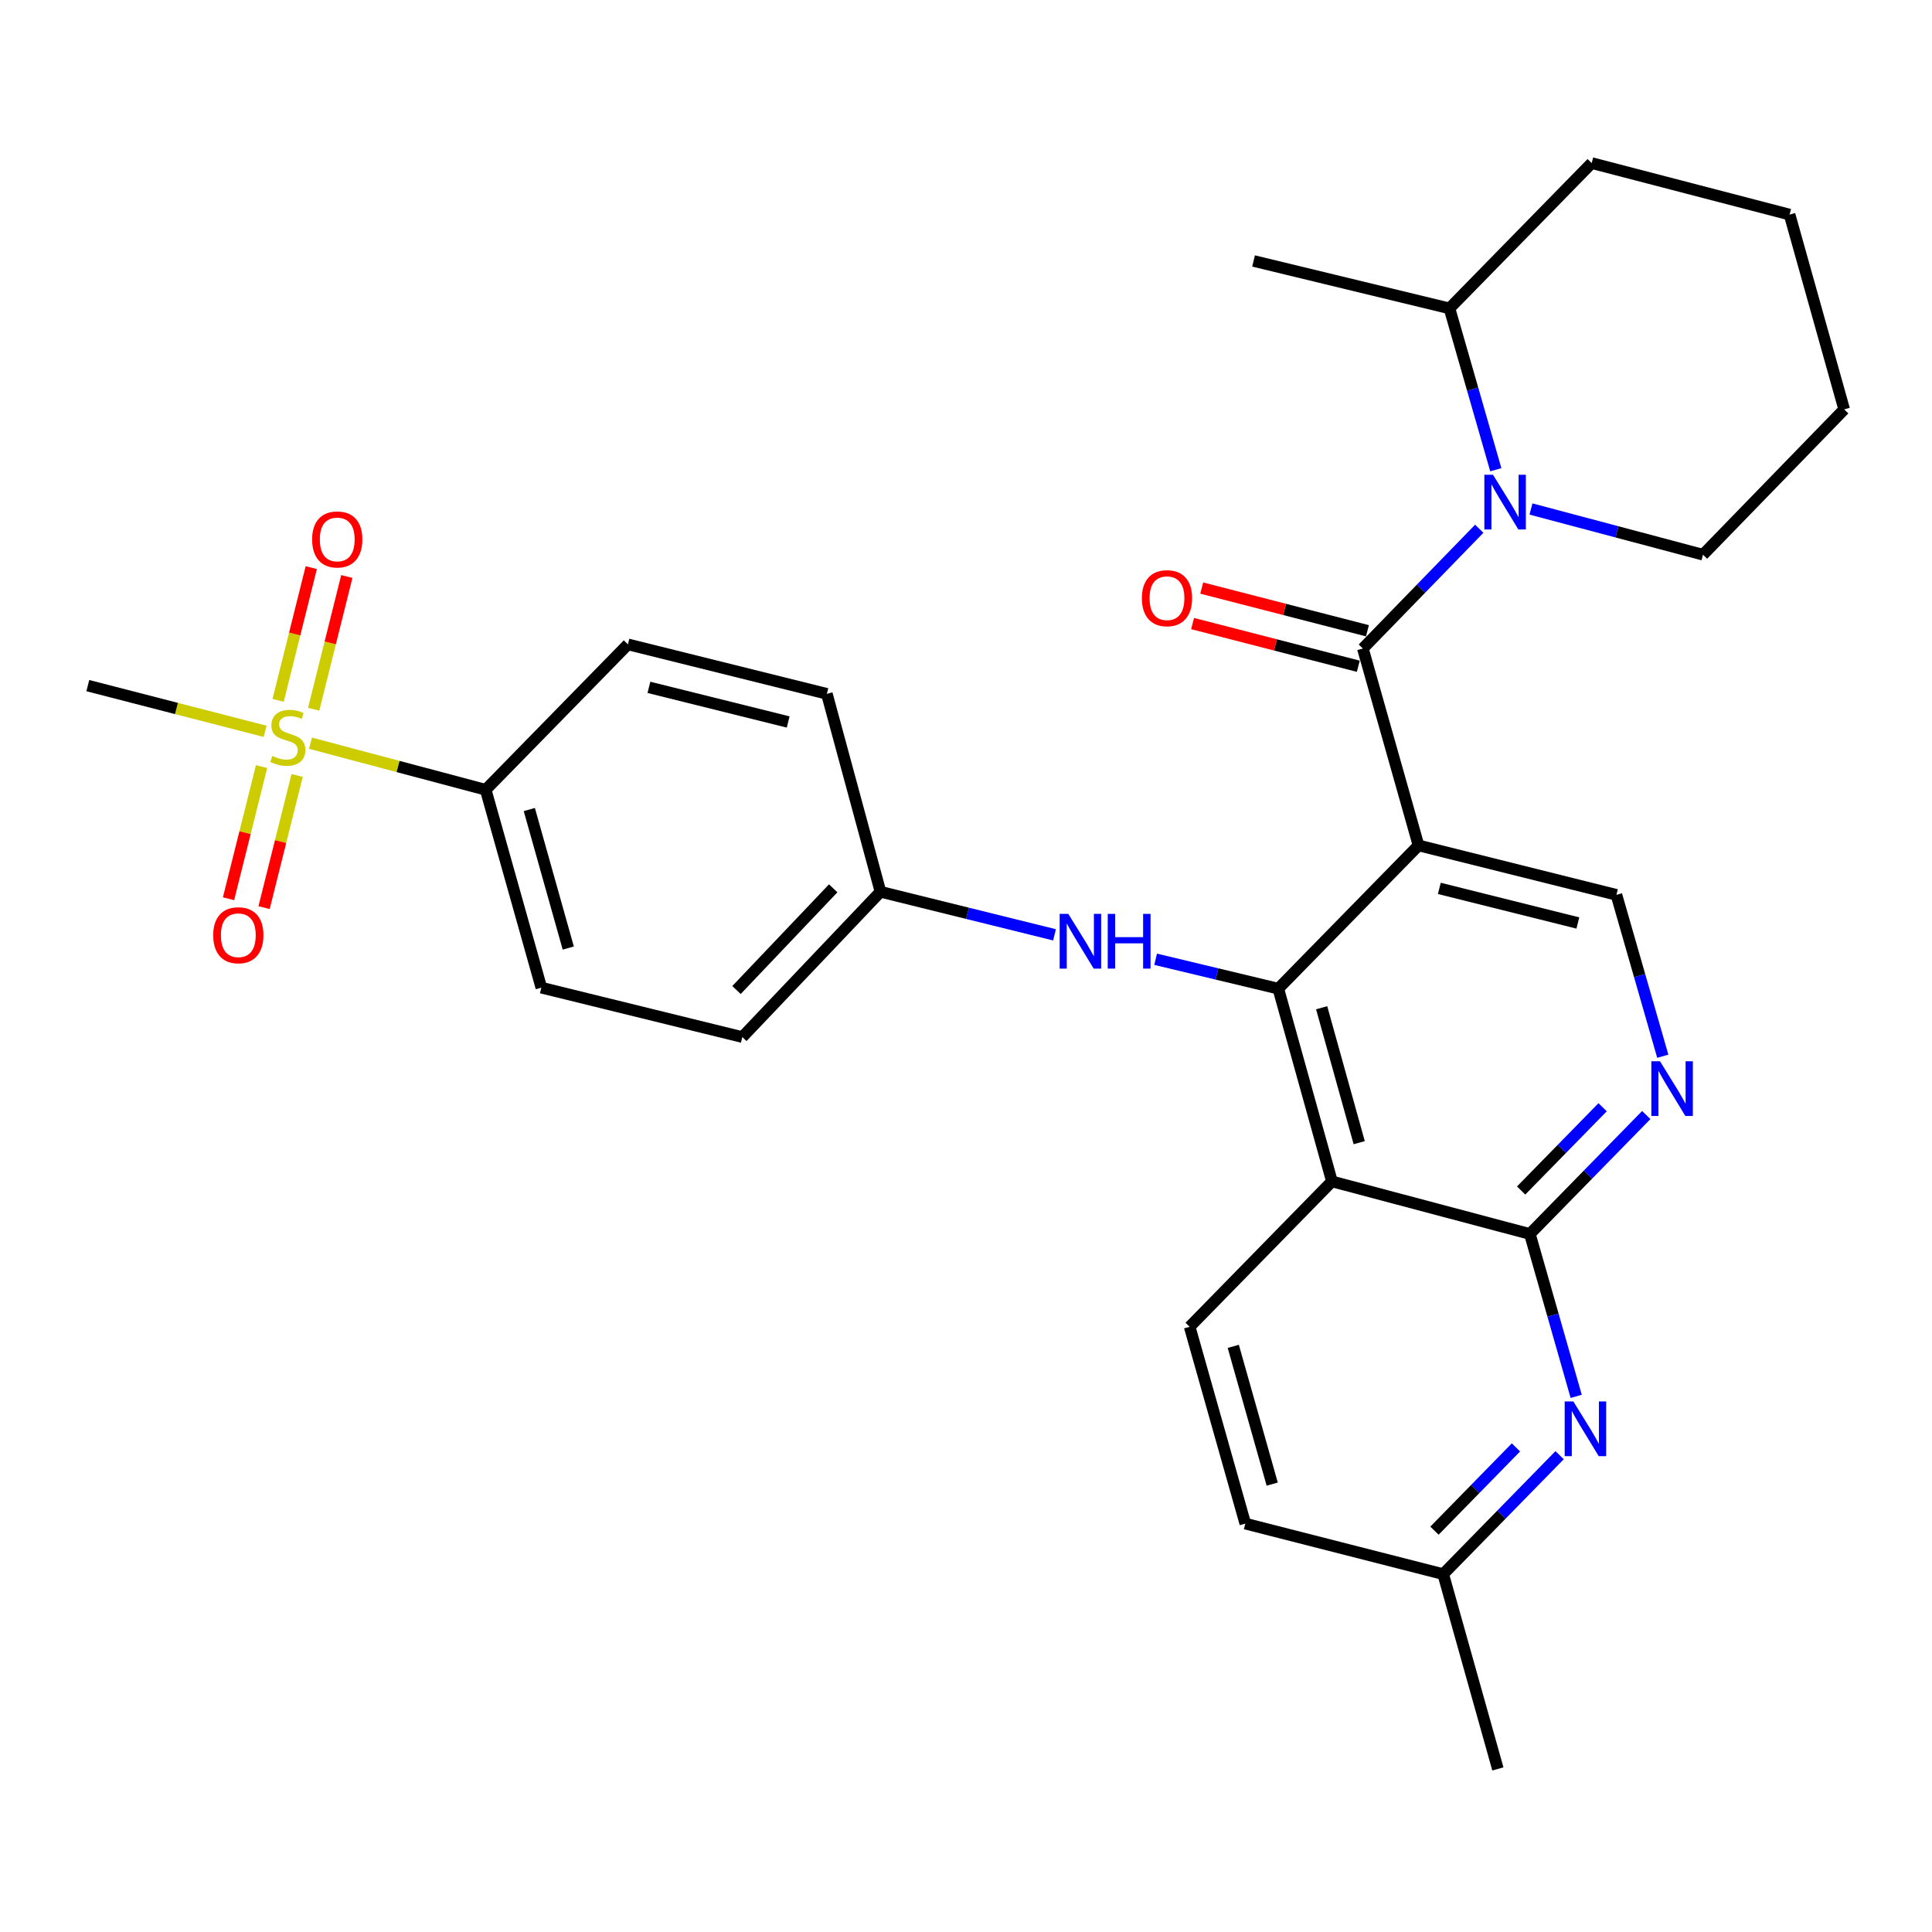 <?xml version='1.0' encoding='iso-8859-1'?>
<svg version='1.1' baseProfile='full'
              xmlns='http://www.w3.org/2000/svg'
                      xmlns:rdkit='http://www.rdkit.org/xml'
                      xmlns:xlink='http://www.w3.org/1999/xlink'
                  xml:space='preserve'
width='1000px' height='1000px' viewBox='0 0 1000 1000'>
<!-- END OF HEADER -->
<rect style='opacity:1.0;fill:#FFFFFF;stroke:none' width='1000' height='1000' x='0' y='0'> </rect>
<path class='bond-0' d='M 734.227,437.589 L 705.419,335.665' style='fill:none;fill-rule:evenodd;stroke:#000000;stroke-width:6px;stroke-linecap:butt;stroke-linejoin:miter;stroke-opacity:1' />
<path class='bond-1' d='M 734.227,437.589 L 661.648,511.728' style='fill:none;fill-rule:evenodd;stroke:#000000;stroke-width:6px;stroke-linecap:butt;stroke-linejoin:miter;stroke-opacity:1' />
<path class='bond-8' d='M 734.227,437.589 L 836.657,463.173' style='fill:none;fill-rule:evenodd;stroke:#000000;stroke-width:6px;stroke-linecap:butt;stroke-linejoin:miter;stroke-opacity:1' />
<path class='bond-8' d='M 744.996,459.828 L 816.697,477.737' style='fill:none;fill-rule:evenodd;stroke:#000000;stroke-width:6px;stroke-linecap:butt;stroke-linejoin:miter;stroke-opacity:1' />
<path class='bond-3' d='M 705.419,335.665 L 735.54,304.669' style='fill:none;fill-rule:evenodd;stroke:#000000;stroke-width:6px;stroke-linecap:butt;stroke-linejoin:miter;stroke-opacity:1' />
<path class='bond-3' d='M 735.54,304.669 L 765.66,273.674' style='fill:none;fill-rule:evenodd;stroke:#0000FF;stroke-width:6px;stroke-linecap:butt;stroke-linejoin:miter;stroke-opacity:1' />
<path class='bond-12' d='M 707.785,326.481 L 664.9,315.433' style='fill:none;fill-rule:evenodd;stroke:#000000;stroke-width:6px;stroke-linecap:butt;stroke-linejoin:miter;stroke-opacity:1' />
<path class='bond-12' d='M 664.9,315.433 L 622.015,304.384' style='fill:none;fill-rule:evenodd;stroke:#FF0000;stroke-width:6px;stroke-linecap:butt;stroke-linejoin:miter;stroke-opacity:1' />
<path class='bond-12' d='M 703.053,344.848 L 660.168,333.799' style='fill:none;fill-rule:evenodd;stroke:#000000;stroke-width:6px;stroke-linecap:butt;stroke-linejoin:miter;stroke-opacity:1' />
<path class='bond-12' d='M 660.168,333.799 L 617.283,322.751' style='fill:none;fill-rule:evenodd;stroke:#FF0000;stroke-width:6px;stroke-linecap:butt;stroke-linejoin:miter;stroke-opacity:1' />
<path class='bond-2' d='M 661.648,511.728 L 689.413,611.492' style='fill:none;fill-rule:evenodd;stroke:#000000;stroke-width:6px;stroke-linecap:butt;stroke-linejoin:miter;stroke-opacity:1' />
<path class='bond-2' d='M 684.085,521.607 L 703.521,591.442' style='fill:none;fill-rule:evenodd;stroke:#000000;stroke-width:6px;stroke-linecap:butt;stroke-linejoin:miter;stroke-opacity:1' />
<path class='bond-9' d='M 661.648,511.728 L 629.9,504.121' style='fill:none;fill-rule:evenodd;stroke:#000000;stroke-width:6px;stroke-linecap:butt;stroke-linejoin:miter;stroke-opacity:1' />
<path class='bond-9' d='M 629.9,504.121 L 598.151,496.515' style='fill:none;fill-rule:evenodd;stroke:#0000FF;stroke-width:6px;stroke-linecap:butt;stroke-linejoin:miter;stroke-opacity:1' />
<path class='bond-10' d='M 689.413,611.492 L 615.77,686.747' style='fill:none;fill-rule:evenodd;stroke:#000000;stroke-width:6px;stroke-linecap:butt;stroke-linejoin:miter;stroke-opacity:1' />
<path class='bond-30' d='M 689.413,611.492 L 791.854,638.709' style='fill:none;fill-rule:evenodd;stroke:#000000;stroke-width:6px;stroke-linecap:butt;stroke-linejoin:miter;stroke-opacity:1' />
<path class='bond-15' d='M 774.226,243.135 L 762.235,201.379' style='fill:none;fill-rule:evenodd;stroke:#0000FF;stroke-width:6px;stroke-linecap:butt;stroke-linejoin:miter;stroke-opacity:1' />
<path class='bond-15' d='M 762.235,201.379 L 750.243,159.623' style='fill:none;fill-rule:evenodd;stroke:#000000;stroke-width:6px;stroke-linecap:butt;stroke-linejoin:miter;stroke-opacity:1' />
<path class='bond-22' d='M 792.431,263.462 L 836.951,275.291' style='fill:none;fill-rule:evenodd;stroke:#0000FF;stroke-width:6px;stroke-linecap:butt;stroke-linejoin:miter;stroke-opacity:1' />
<path class='bond-22' d='M 836.951,275.291 L 881.471,287.121' style='fill:none;fill-rule:evenodd;stroke:#000000;stroke-width:6px;stroke-linecap:butt;stroke-linejoin:miter;stroke-opacity:1' />
<path class='bond-4' d='M 160.699,384.681 L 206.045,396.731' style='fill:none;fill-rule:evenodd;stroke:#CCCC00;stroke-width:6px;stroke-linecap:butt;stroke-linejoin:miter;stroke-opacity:1' />
<path class='bond-4' d='M 206.045,396.731 L 251.39,408.781' style='fill:none;fill-rule:evenodd;stroke:#000000;stroke-width:6px;stroke-linecap:butt;stroke-linejoin:miter;stroke-opacity:1' />
<path class='bond-13' d='M 162.357,367.103 L 170.937,332.751' style='fill:none;fill-rule:evenodd;stroke:#CCCC00;stroke-width:6px;stroke-linecap:butt;stroke-linejoin:miter;stroke-opacity:1' />
<path class='bond-13' d='M 170.937,332.751 L 179.517,298.399' style='fill:none;fill-rule:evenodd;stroke:#FF0000;stroke-width:6px;stroke-linecap:butt;stroke-linejoin:miter;stroke-opacity:1' />
<path class='bond-13' d='M 143.955,362.507 L 152.535,328.155' style='fill:none;fill-rule:evenodd;stroke:#CCCC00;stroke-width:6px;stroke-linecap:butt;stroke-linejoin:miter;stroke-opacity:1' />
<path class='bond-13' d='M 152.535,328.155 L 161.115,293.803' style='fill:none;fill-rule:evenodd;stroke:#FF0000;stroke-width:6px;stroke-linecap:butt;stroke-linejoin:miter;stroke-opacity:1' />
<path class='bond-14' d='M 135.389,396.783 L 126.836,430.984' style='fill:none;fill-rule:evenodd;stroke:#CCCC00;stroke-width:6px;stroke-linecap:butt;stroke-linejoin:miter;stroke-opacity:1' />
<path class='bond-14' d='M 126.836,430.984 L 118.283,465.185' style='fill:none;fill-rule:evenodd;stroke:#FF0000;stroke-width:6px;stroke-linecap:butt;stroke-linejoin:miter;stroke-opacity:1' />
<path class='bond-14' d='M 153.789,401.384 L 145.236,435.586' style='fill:none;fill-rule:evenodd;stroke:#CCCC00;stroke-width:6px;stroke-linecap:butt;stroke-linejoin:miter;stroke-opacity:1' />
<path class='bond-14' d='M 145.236,435.586 L 136.683,469.787' style='fill:none;fill-rule:evenodd;stroke:#FF0000;stroke-width:6px;stroke-linecap:butt;stroke-linejoin:miter;stroke-opacity:1' />
<path class='bond-21' d='M 137.218,378.534 L 91.336,366.704' style='fill:none;fill-rule:evenodd;stroke:#CCCC00;stroke-width:6px;stroke-linecap:butt;stroke-linejoin:miter;stroke-opacity:1' />
<path class='bond-21' d='M 91.336,366.704 L 45.455,354.874' style='fill:none;fill-rule:evenodd;stroke:#000000;stroke-width:6px;stroke-linecap:butt;stroke-linejoin:miter;stroke-opacity:1' />
<path class='bond-5' d='M 791.854,638.709 L 821.979,607.924' style='fill:none;fill-rule:evenodd;stroke:#000000;stroke-width:6px;stroke-linecap:butt;stroke-linejoin:miter;stroke-opacity:1' />
<path class='bond-5' d='M 821.979,607.924 L 852.105,577.139' style='fill:none;fill-rule:evenodd;stroke:#0000FF;stroke-width:6px;stroke-linecap:butt;stroke-linejoin:miter;stroke-opacity:1' />
<path class='bond-5' d='M 787.336,616.208 L 808.423,594.659' style='fill:none;fill-rule:evenodd;stroke:#000000;stroke-width:6px;stroke-linecap:butt;stroke-linejoin:miter;stroke-opacity:1' />
<path class='bond-5' d='M 808.423,594.659 L 829.511,573.109' style='fill:none;fill-rule:evenodd;stroke:#0000FF;stroke-width:6px;stroke-linecap:butt;stroke-linejoin:miter;stroke-opacity:1' />
<path class='bond-7' d='M 791.854,638.709 L 803.843,680.733' style='fill:none;fill-rule:evenodd;stroke:#000000;stroke-width:6px;stroke-linecap:butt;stroke-linejoin:miter;stroke-opacity:1' />
<path class='bond-7' d='M 803.843,680.733 L 815.832,722.757' style='fill:none;fill-rule:evenodd;stroke:#0000FF;stroke-width:6px;stroke-linecap:butt;stroke-linejoin:miter;stroke-opacity:1' />
<path class='bond-6' d='M 860.658,546.706 L 848.658,504.94' style='fill:none;fill-rule:evenodd;stroke:#0000FF;stroke-width:6px;stroke-linecap:butt;stroke-linejoin:miter;stroke-opacity:1' />
<path class='bond-6' d='M 848.658,504.94 L 836.657,463.173' style='fill:none;fill-rule:evenodd;stroke:#000000;stroke-width:6px;stroke-linecap:butt;stroke-linejoin:miter;stroke-opacity:1' />
<path class='bond-16' d='M 807.248,753.202 L 777.123,783.987' style='fill:none;fill-rule:evenodd;stroke:#0000FF;stroke-width:6px;stroke-linecap:butt;stroke-linejoin:miter;stroke-opacity:1' />
<path class='bond-16' d='M 777.123,783.987 L 746.998,814.772' style='fill:none;fill-rule:evenodd;stroke:#000000;stroke-width:6px;stroke-linecap:butt;stroke-linejoin:miter;stroke-opacity:1' />
<path class='bond-16' d='M 784.655,749.172 L 763.567,770.722' style='fill:none;fill-rule:evenodd;stroke:#0000FF;stroke-width:6px;stroke-linecap:butt;stroke-linejoin:miter;stroke-opacity:1' />
<path class='bond-16' d='M 763.567,770.722 L 742.48,792.271' style='fill:none;fill-rule:evenodd;stroke:#000000;stroke-width:6px;stroke-linecap:butt;stroke-linejoin:miter;stroke-opacity:1' />
<path class='bond-19' d='M 545.813,483.87 L 500.773,472.726' style='fill:none;fill-rule:evenodd;stroke:#0000FF;stroke-width:6px;stroke-linecap:butt;stroke-linejoin:miter;stroke-opacity:1' />
<path class='bond-19' d='M 500.773,472.726 L 455.734,461.582' style='fill:none;fill-rule:evenodd;stroke:#000000;stroke-width:6px;stroke-linecap:butt;stroke-linejoin:miter;stroke-opacity:1' />
<path class='bond-20' d='M 615.77,686.747 L 644.568,788.619' style='fill:none;fill-rule:evenodd;stroke:#000000;stroke-width:6px;stroke-linecap:butt;stroke-linejoin:miter;stroke-opacity:1' />
<path class='bond-20' d='M 638.341,696.869 L 658.499,768.179' style='fill:none;fill-rule:evenodd;stroke:#000000;stroke-width:6px;stroke-linecap:butt;stroke-linejoin:miter;stroke-opacity:1' />
<path class='bond-11' d='M 251.39,408.781 L 280.198,511.211' style='fill:none;fill-rule:evenodd;stroke:#000000;stroke-width:6px;stroke-linecap:butt;stroke-linejoin:miter;stroke-opacity:1' />
<path class='bond-11' d='M 273.969,419.011 L 294.135,490.712' style='fill:none;fill-rule:evenodd;stroke:#000000;stroke-width:6px;stroke-linecap:butt;stroke-linejoin:miter;stroke-opacity:1' />
<path class='bond-32' d='M 251.39,408.781 L 325.012,333.526' style='fill:none;fill-rule:evenodd;stroke:#000000;stroke-width:6px;stroke-linecap:butt;stroke-linejoin:miter;stroke-opacity:1' />
<path class='bond-25' d='M 750.243,159.623 L 648.835,135.072' style='fill:none;fill-rule:evenodd;stroke:#000000;stroke-width:6px;stroke-linecap:butt;stroke-linejoin:miter;stroke-opacity:1' />
<path class='bond-26' d='M 750.243,159.623 L 823.855,84.41' style='fill:none;fill-rule:evenodd;stroke:#000000;stroke-width:6px;stroke-linecap:butt;stroke-linejoin:miter;stroke-opacity:1' />
<path class='bond-27' d='M 746.998,814.772 L 775.3,915.59' style='fill:none;fill-rule:evenodd;stroke:#000000;stroke-width:6px;stroke-linecap:butt;stroke-linejoin:miter;stroke-opacity:1' />
<path class='bond-31' d='M 746.998,814.772 L 644.568,788.619' style='fill:none;fill-rule:evenodd;stroke:#000000;stroke-width:6px;stroke-linecap:butt;stroke-linejoin:miter;stroke-opacity:1' />
<path class='bond-17' d='M 325.012,333.526 L 427.98,359.131' style='fill:none;fill-rule:evenodd;stroke:#000000;stroke-width:6px;stroke-linecap:butt;stroke-linejoin:miter;stroke-opacity:1' />
<path class='bond-17' d='M 335.88,355.773 L 407.957,373.696' style='fill:none;fill-rule:evenodd;stroke:#000000;stroke-width:6px;stroke-linecap:butt;stroke-linejoin:miter;stroke-opacity:1' />
<path class='bond-18' d='M 280.198,511.211 L 384.23,536.785' style='fill:none;fill-rule:evenodd;stroke:#000000;stroke-width:6px;stroke-linecap:butt;stroke-linejoin:miter;stroke-opacity:1' />
<path class='bond-23' d='M 455.734,461.582 L 427.98,359.131' style='fill:none;fill-rule:evenodd;stroke:#000000;stroke-width:6px;stroke-linecap:butt;stroke-linejoin:miter;stroke-opacity:1' />
<path class='bond-24' d='M 455.734,461.582 L 384.23,536.785' style='fill:none;fill-rule:evenodd;stroke:#000000;stroke-width:6px;stroke-linecap:butt;stroke-linejoin:miter;stroke-opacity:1' />
<path class='bond-24' d='M 431.263,459.793 L 381.21,512.435' style='fill:none;fill-rule:evenodd;stroke:#000000;stroke-width:6px;stroke-linecap:butt;stroke-linejoin:miter;stroke-opacity:1' />
<path class='bond-28' d='M 881.471,287.121 L 954.545,211.897' style='fill:none;fill-rule:evenodd;stroke:#000000;stroke-width:6px;stroke-linecap:butt;stroke-linejoin:miter;stroke-opacity:1' />
<path class='bond-33' d='M 823.855,84.41 L 926.285,111.068' style='fill:none;fill-rule:evenodd;stroke:#000000;stroke-width:6px;stroke-linecap:butt;stroke-linejoin:miter;stroke-opacity:1' />
<path class='bond-29' d='M 954.545,211.897 L 926.285,111.068' style='fill:none;fill-rule:evenodd;stroke:#000000;stroke-width:6px;stroke-linecap:butt;stroke-linejoin:miter;stroke-opacity:1' />
<path  class='atom-4' d='M 772.781 245.744
L 782.061 260.744
Q 782.981 262.224, 784.461 264.904
Q 785.941 267.584, 786.021 267.744
L 786.021 245.744
L 789.781 245.744
L 789.781 274.064
L 785.901 274.064
L 775.941 257.664
Q 774.781 255.744, 773.541 253.544
Q 772.341 251.344, 771.981 250.664
L 771.981 274.064
L 768.301 274.064
L 768.301 245.744
L 772.781 245.744
' fill='#0000FF'/>
<path  class='atom-5' d='M 140.97 391.284
Q 141.29 391.404, 142.61 391.964
Q 143.93 392.524, 145.37 392.884
Q 146.85 393.204, 148.29 393.204
Q 150.97 393.204, 152.53 391.924
Q 154.09 390.604, 154.09 388.324
Q 154.09 386.764, 153.29 385.804
Q 152.53 384.844, 151.33 384.324
Q 150.13 383.804, 148.13 383.204
Q 145.61 382.444, 144.09 381.724
Q 142.61 381.004, 141.53 379.484
Q 140.49 377.964, 140.49 375.404
Q 140.49 371.844, 142.89 369.644
Q 145.33 367.444, 150.13 367.444
Q 153.41 367.444, 157.13 369.004
L 156.21 372.084
Q 152.81 370.684, 150.25 370.684
Q 147.49 370.684, 145.97 371.844
Q 144.45 372.964, 144.49 374.924
Q 144.49 376.444, 145.25 377.364
Q 146.05 378.284, 147.17 378.804
Q 148.33 379.324, 150.25 379.924
Q 152.81 380.724, 154.33 381.524
Q 155.85 382.324, 156.93 383.964
Q 158.05 385.564, 158.05 388.324
Q 158.05 392.244, 155.41 394.364
Q 152.81 396.444, 148.45 396.444
Q 145.93 396.444, 144.01 395.884
Q 142.13 395.364, 139.89 394.444
L 140.97 391.284
' fill='#CCCC00'/>
<path  class='atom-7' d='M 859.216 549.315
L 868.496 564.315
Q 869.416 565.795, 870.896 568.475
Q 872.376 571.155, 872.456 571.315
L 872.456 549.315
L 876.216 549.315
L 876.216 577.635
L 872.336 577.635
L 862.376 561.235
Q 861.216 559.315, 859.976 557.115
Q 858.776 554.915, 858.416 554.235
L 858.416 577.635
L 854.736 577.635
L 854.736 549.315
L 859.216 549.315
' fill='#0000FF'/>
<path  class='atom-8' d='M 814.36 725.378
L 823.64 740.378
Q 824.56 741.858, 826.04 744.538
Q 827.52 747.218, 827.6 747.378
L 827.6 725.378
L 831.36 725.378
L 831.36 753.698
L 827.48 753.698
L 817.52 737.298
Q 816.36 735.378, 815.12 733.178
Q 813.92 730.978, 813.56 730.298
L 813.56 753.698
L 809.88 753.698
L 809.88 725.378
L 814.36 725.378
' fill='#0000FF'/>
<path  class='atom-10' d='M 552.958 473.027
L 562.238 488.027
Q 563.158 489.507, 564.638 492.187
Q 566.118 494.867, 566.198 495.027
L 566.198 473.027
L 569.958 473.027
L 569.958 501.347
L 566.078 501.347
L 556.118 484.947
Q 554.958 483.027, 553.718 480.827
Q 552.518 478.627, 552.158 477.947
L 552.158 501.347
L 548.478 501.347
L 548.478 473.027
L 552.958 473.027
' fill='#0000FF'/>
<path  class='atom-10' d='M 573.358 473.027
L 577.198 473.027
L 577.198 485.067
L 591.678 485.067
L 591.678 473.027
L 595.518 473.027
L 595.518 501.347
L 591.678 501.347
L 591.678 488.267
L 577.198 488.267
L 577.198 501.347
L 573.358 501.347
L 573.358 473.027
' fill='#0000FF'/>
<path  class='atom-13' d='M 591.032 309.624
Q 591.032 302.824, 594.392 299.024
Q 597.752 295.224, 604.032 295.224
Q 610.312 295.224, 613.672 299.024
Q 617.032 302.824, 617.032 309.624
Q 617.032 316.504, 613.632 320.424
Q 610.232 324.304, 604.032 324.304
Q 597.792 324.304, 594.392 320.424
Q 591.032 316.544, 591.032 309.624
M 604.032 321.104
Q 608.352 321.104, 610.672 318.224
Q 613.032 315.304, 613.032 309.624
Q 613.032 304.064, 610.672 301.264
Q 608.352 298.424, 604.032 298.424
Q 599.712 298.424, 597.352 301.224
Q 595.032 304.024, 595.032 309.624
Q 595.032 315.344, 597.352 318.224
Q 599.712 321.104, 604.032 321.104
' fill='#FF0000'/>
<path  class='atom-14' d='M 161.554 279.214
Q 161.554 272.414, 164.914 268.614
Q 168.274 264.814, 174.554 264.814
Q 180.834 264.814, 184.194 268.614
Q 187.554 272.414, 187.554 279.214
Q 187.554 286.094, 184.154 290.014
Q 180.754 293.894, 174.554 293.894
Q 168.314 293.894, 164.914 290.014
Q 161.554 286.134, 161.554 279.214
M 174.554 290.694
Q 178.874 290.694, 181.194 287.814
Q 183.554 284.894, 183.554 279.214
Q 183.554 273.654, 181.194 270.854
Q 178.874 268.014, 174.554 268.014
Q 170.234 268.014, 167.874 270.814
Q 165.554 273.614, 165.554 279.214
Q 165.554 284.934, 167.874 287.814
Q 170.234 290.694, 174.554 290.694
' fill='#FF0000'/>
<path  class='atom-15' d='M 110.355 484.074
Q 110.355 477.274, 113.715 473.474
Q 117.075 469.674, 123.355 469.674
Q 129.635 469.674, 132.995 473.474
Q 136.355 477.274, 136.355 484.074
Q 136.355 490.954, 132.955 494.874
Q 129.555 498.754, 123.355 498.754
Q 117.115 498.754, 113.715 494.874
Q 110.355 490.994, 110.355 484.074
M 123.355 495.554
Q 127.675 495.554, 129.995 492.674
Q 132.355 489.754, 132.355 484.074
Q 132.355 478.514, 129.995 475.714
Q 127.675 472.874, 123.355 472.874
Q 119.035 472.874, 116.675 475.674
Q 114.355 478.474, 114.355 484.074
Q 114.355 489.794, 116.675 492.674
Q 119.035 495.554, 123.355 495.554
' fill='#FF0000'/>
</svg>
